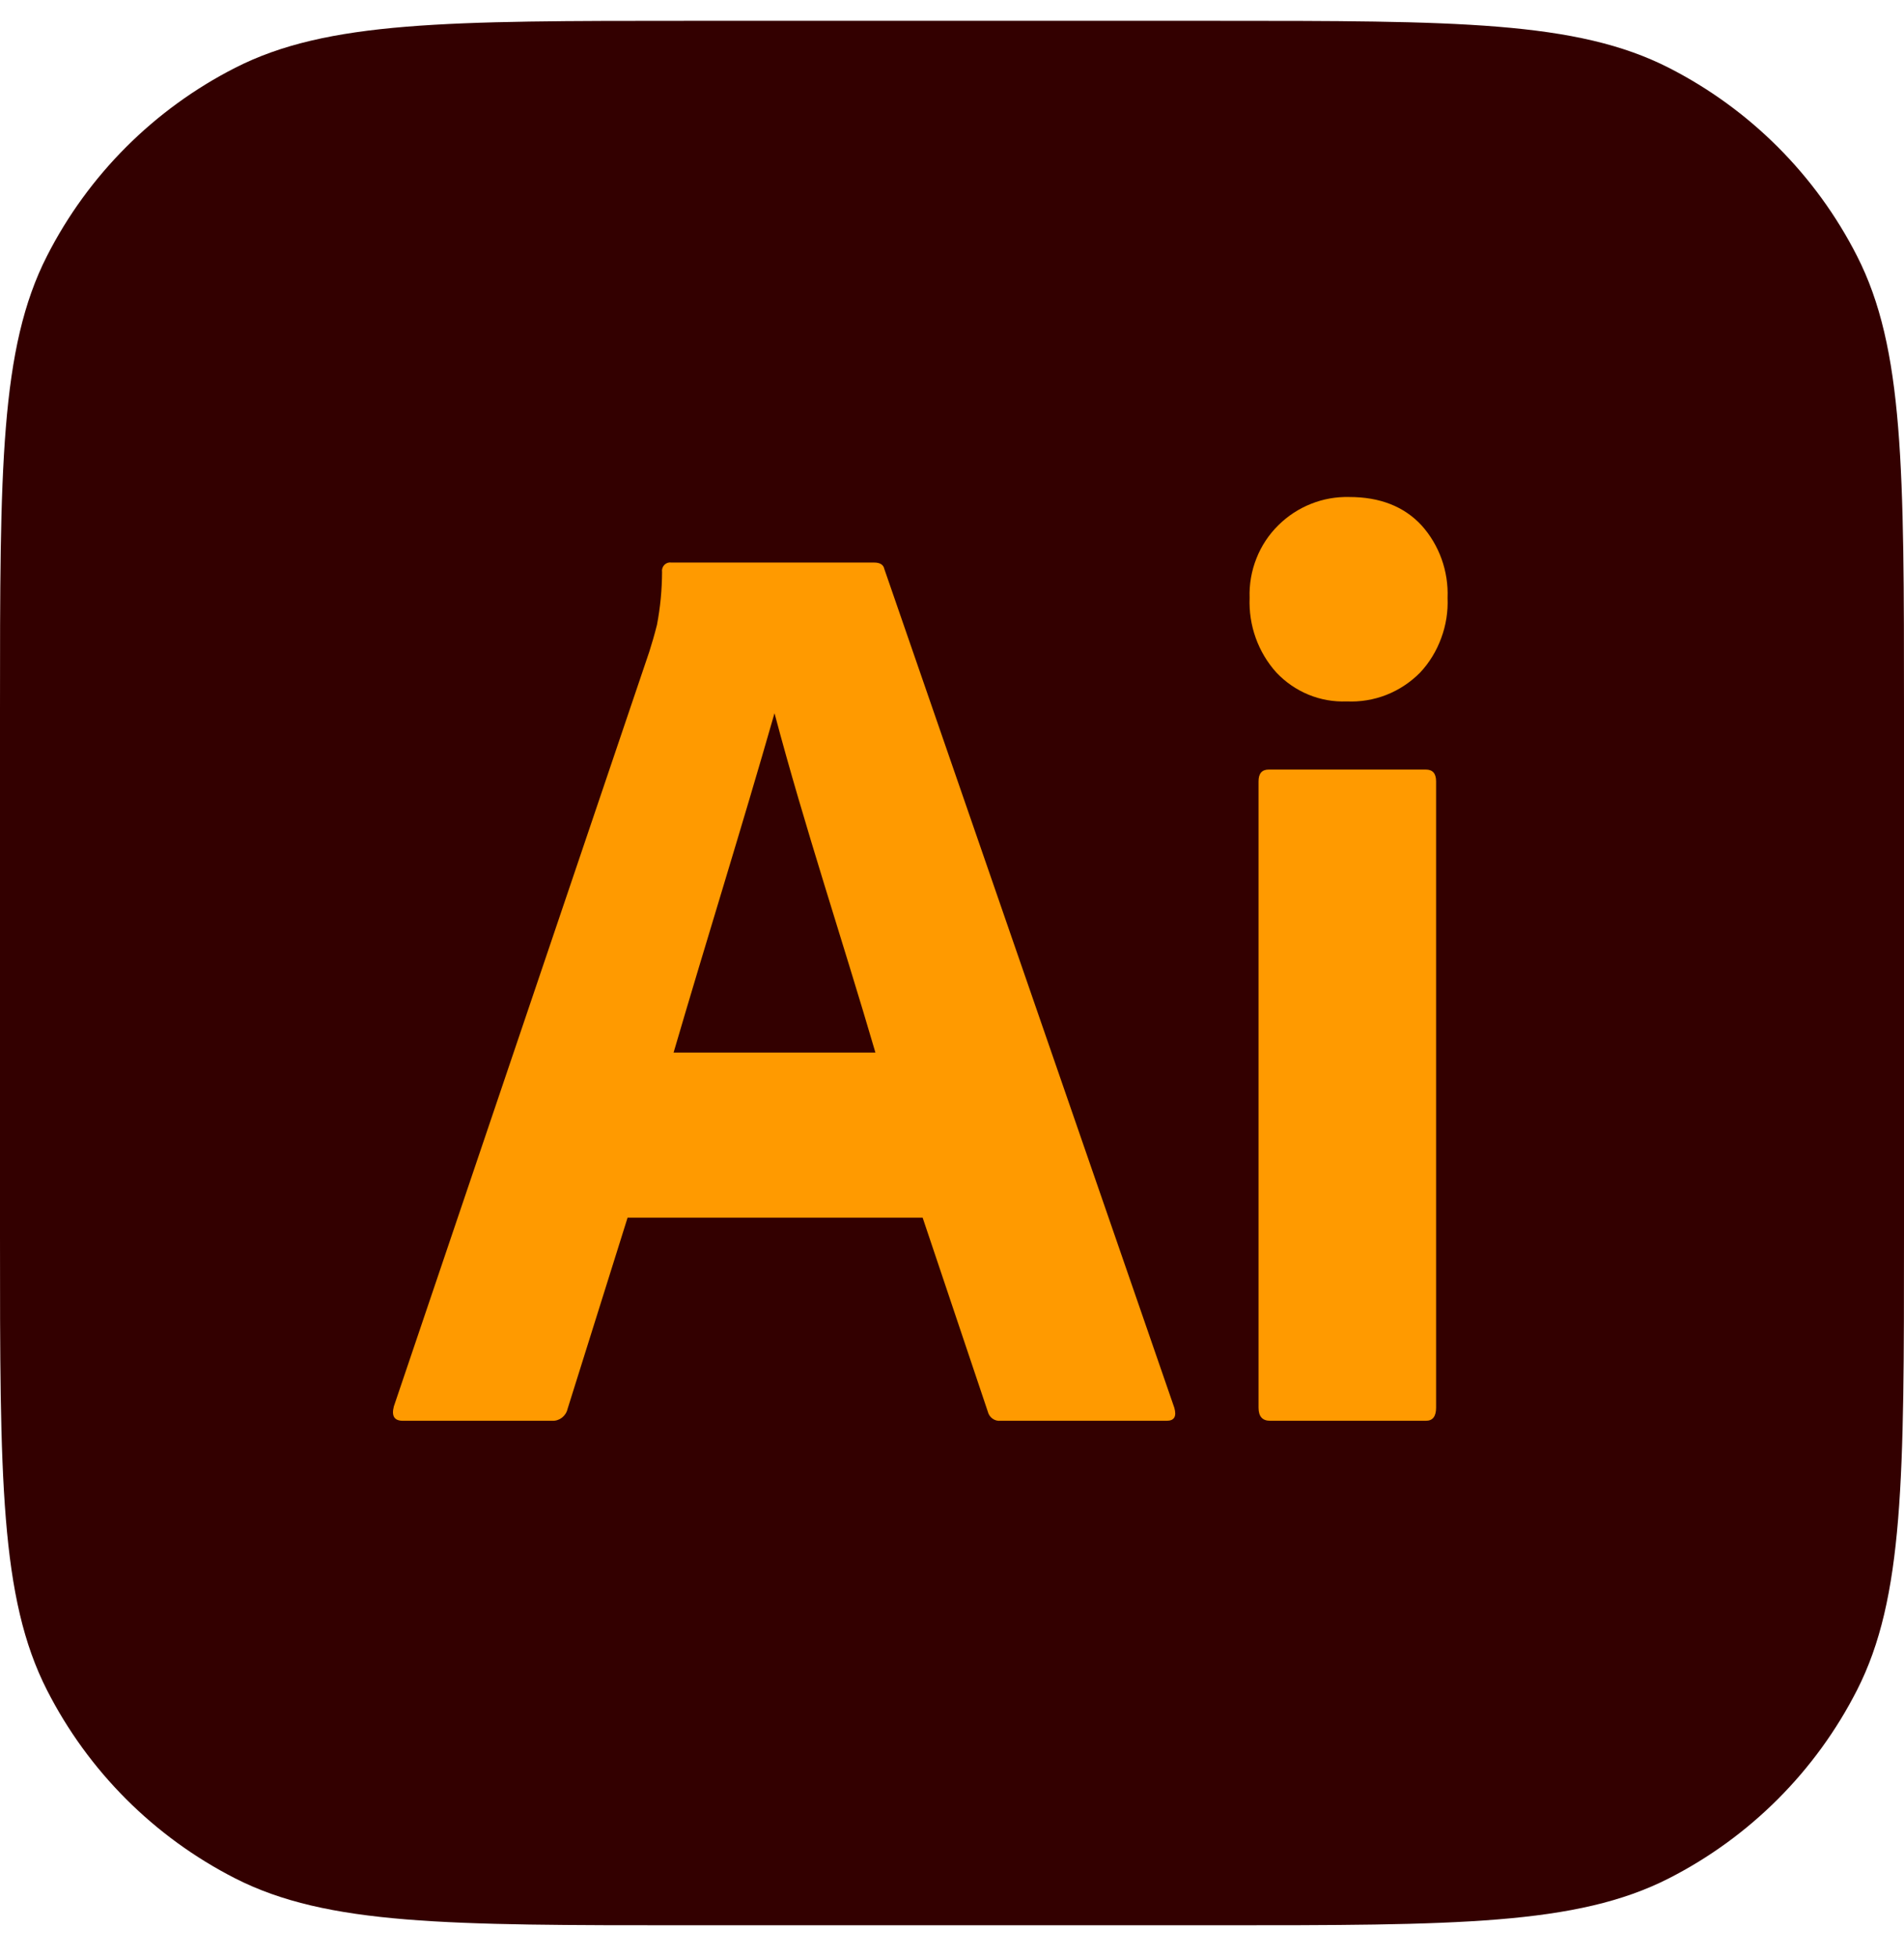<svg width="36" height="37" viewBox="0 0 36 37" fill="none" xmlns="http://www.w3.org/2000/svg">
<g clip-path="url(#clip0_349_587)">
<path d="M0 13.423C0 8.863 0 6.582 0.888 4.84C1.668 3.308 2.914 2.063 4.446 1.282C6.188 0.394 8.468 0.394 13.029 0.394H22.971C27.532 0.394 29.812 0.394 31.554 1.282C33.086 2.063 34.332 3.308 35.112 4.84C36 6.582 36 8.863 36 13.423V23.366C36 27.926 36 30.206 35.112 31.948C34.332 33.48 33.086 34.726 31.554 35.507C29.812 36.394 27.532 36.394 22.971 36.394H13.029C8.468 36.394 6.188 36.394 4.446 35.507C2.914 34.726 1.668 33.48 0.888 31.948C0 30.206 0 27.926 0 23.366V13.423Z" fill="#330000"/>
<path d="M17.445 23.018H11.866L10.731 26.634C10.7 26.769 10.576 26.864 10.442 26.857H7.616C7.455 26.857 7.399 26.767 7.447 26.585L12.277 12.318C12.325 12.169 12.374 12 12.422 11.81C12.485 11.48 12.517 11.144 12.518 10.807C12.505 10.707 12.592 10.62 12.688 10.634H16.527C16.64 10.634 16.704 10.675 16.721 10.757L22.203 26.61C22.251 26.775 22.203 26.858 22.058 26.857H18.918C18.808 26.87 18.703 26.794 18.677 26.684L17.445 23.018ZM12.736 19.897H16.552C15.925 17.755 15.217 15.641 14.644 13.482C14.025 15.645 13.35 17.798 12.736 19.897Z" fill="#FF9A00"/>
<path d="M25.463 13.259C25.216 13.269 24.971 13.226 24.742 13.132C24.513 13.038 24.306 12.896 24.134 12.714C23.963 12.525 23.83 12.302 23.743 12.06C23.656 11.818 23.617 11.56 23.627 11.302C23.618 11.047 23.662 10.792 23.756 10.556C23.849 10.319 23.991 10.105 24.171 9.928C24.349 9.752 24.559 9.615 24.789 9.524C25.019 9.432 25.264 9.389 25.511 9.395C26.09 9.395 26.545 9.573 26.875 9.928C27.042 10.112 27.171 10.329 27.256 10.564C27.341 10.8 27.38 11.051 27.37 11.302C27.381 11.561 27.34 11.82 27.25 12.062C27.161 12.305 27.026 12.527 26.851 12.714C26.669 12.898 26.451 13.042 26.212 13.136C25.974 13.229 25.718 13.271 25.463 13.259ZM23.796 26.61V14.77C23.796 14.621 23.86 14.547 23.989 14.547H26.96C27.088 14.547 27.153 14.621 27.153 14.77V26.61C27.153 26.775 27.089 26.858 26.96 26.857H24.014C23.869 26.857 23.796 26.775 23.796 26.61Z" fill="#FF9A00"/>
</g>
<defs>
<clipPath id="clip0_349_587">
<rect width="36" height="36" fill="white" transform="translate(0 0.394)"/>
</clipPath>
</defs>
</svg>
